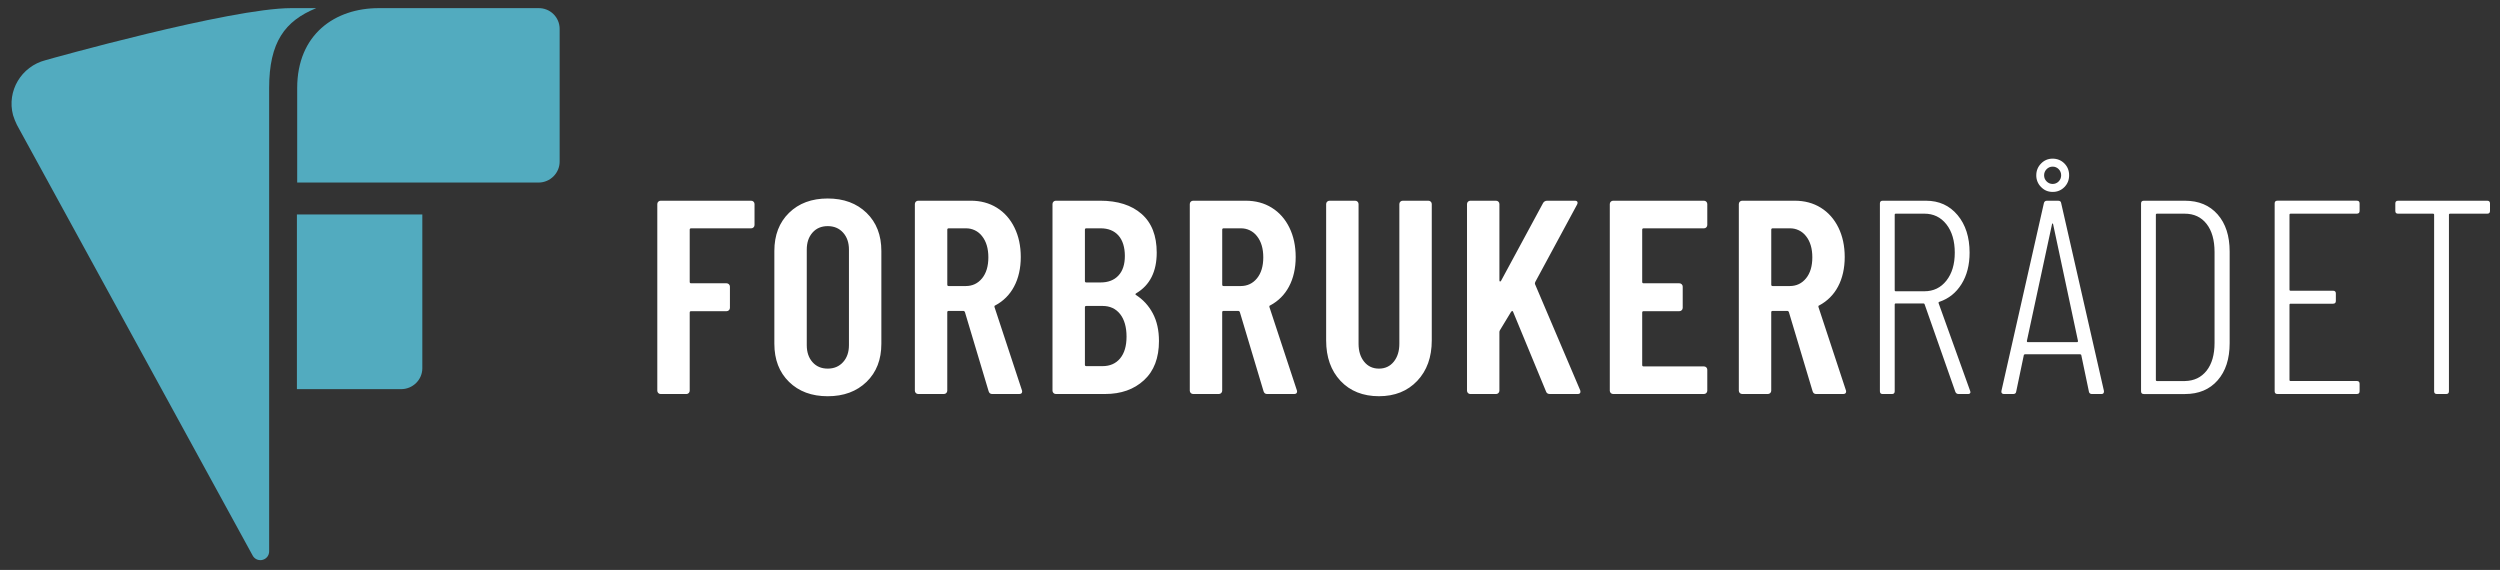 <svg width="658" height="150" viewBox="0 0 658 150" fill="none" xmlns="http://www.w3.org/2000/svg">
<rect x="0" y="0" width="658" height="150" fill="#333333" stroke="none"/>
<path d="M198.334 59.844C198.252 59.927 198.154 59.992 198.045 60.035C197.937 60.079 197.821 60.1 197.705 60.098H181.899C181.653 60.098 181.531 60.22 181.531 60.465V74.201C181.531 74.44 181.653 74.562 181.899 74.562H191.235C191.351 74.561 191.466 74.583 191.573 74.627C191.68 74.671 191.777 74.737 191.858 74.819C191.941 74.899 192.007 74.995 192.051 75.1C192.095 75.206 192.117 75.32 192.116 75.435V81.031C192.117 81.145 192.095 81.259 192.051 81.365C192.007 81.471 191.941 81.566 191.858 81.646C191.777 81.729 191.68 81.794 191.573 81.838C191.466 81.882 191.351 81.904 191.235 81.903H181.899C181.653 81.903 181.531 82.025 181.531 82.267V102.836C181.531 102.95 181.509 103.062 181.465 103.168C181.422 103.273 181.357 103.368 181.276 103.448C181.195 103.531 181.098 103.597 180.991 103.642C180.884 103.687 180.769 103.709 180.653 103.708H173.882C173.766 103.71 173.651 103.688 173.544 103.644C173.437 103.6 173.34 103.534 173.259 103.451C173.176 103.372 173.111 103.276 173.066 103.17C173.022 103.064 173 102.95 173.002 102.836V53.703C173.002 53.458 173.087 53.25 173.259 53.082C173.341 53 173.438 52.936 173.545 52.893C173.652 52.85 173.767 52.829 173.882 52.831H197.708C197.823 52.829 197.938 52.85 198.046 52.894C198.153 52.937 198.251 53.001 198.333 53.082C198.415 53.163 198.481 53.26 198.525 53.367C198.569 53.473 198.592 53.588 198.592 53.703V59.222C198.593 59.337 198.571 59.45 198.527 59.556C198.483 59.662 198.419 59.758 198.337 59.838L198.334 59.844ZM207.673 100.509C205.095 97.987 203.809 94.644 203.809 90.475V66.055C203.809 61.889 205.092 58.546 207.673 56.023C210.245 53.504 213.639 52.243 217.856 52.243C222.07 52.243 225.474 53.504 228.076 56.023C230.676 58.546 231.974 61.889 231.974 66.055V90.475C231.974 94.644 230.676 97.987 228.076 100.509C225.474 103.029 222.07 104.29 217.856 104.29C213.639 104.29 210.242 103.029 207.673 100.509ZM221.898 95.308C222.926 94.175 223.442 92.685 223.442 90.842V65.694C223.442 63.851 222.926 62.363 221.898 61.224C220.87 60.086 219.523 59.516 217.856 59.516C216.187 59.516 214.852 60.086 213.848 61.224C212.845 62.363 212.341 63.851 212.341 65.694V90.842C212.341 92.685 212.841 94.172 213.848 95.311C214.852 96.45 216.19 97.019 217.856 97.019C219.52 97.019 220.87 96.45 221.898 95.308ZM260.207 102.98L253.961 82.117C253.86 81.928 253.737 81.83 253.593 81.83H249.689C249.447 81.83 249.321 81.952 249.321 82.191V102.83C249.322 102.944 249.3 103.058 249.256 103.164C249.211 103.27 249.146 103.365 249.063 103.445C248.982 103.527 248.885 103.593 248.778 103.637C248.671 103.681 248.556 103.703 248.44 103.702H241.672C241.557 103.704 241.441 103.682 241.334 103.638C241.227 103.594 241.13 103.528 241.049 103.445C240.967 103.366 240.902 103.271 240.857 103.165C240.813 103.06 240.791 102.947 240.792 102.833V53.7C240.792 53.455 240.881 53.247 241.049 53.079C241.131 52.997 241.228 52.932 241.335 52.888C241.442 52.845 241.557 52.823 241.672 52.825H255.499C258.098 52.825 260.391 53.44 262.377 54.677C264.362 55.913 265.906 57.655 267.011 59.911C268.116 62.161 268.668 64.745 268.668 67.656C268.668 70.564 268.076 73.249 266.897 75.432C265.795 77.539 264.077 79.263 261.971 80.376C261.778 80.418 261.704 80.565 261.75 80.813L268.96 102.686C269.006 102.787 269.03 102.9 269.03 103.05C269.03 103.488 268.763 103.708 268.223 103.708H261.164C260.673 103.708 260.357 103.466 260.207 102.98ZM249.327 60.459V74.924C249.327 75.162 249.45 75.288 249.695 75.288H254.182C255.947 75.288 257.374 74.608 258.485 73.252C259.584 71.899 260.136 70.056 260.136 67.73C260.136 65.403 259.584 63.551 258.485 62.164C257.983 61.504 257.331 60.973 256.583 60.613C255.835 60.253 255.012 60.076 254.182 60.095H249.695C249.45 60.095 249.327 60.217 249.327 60.459ZM301.099 100.071C298.472 102.496 295.056 103.702 290.842 103.702H277.9C277.784 103.704 277.669 103.682 277.562 103.638C277.455 103.594 277.358 103.528 277.277 103.445C277.194 103.366 277.128 103.271 277.083 103.166C277.038 103.06 277.015 102.947 277.016 102.833V53.7C277.016 53.455 277.105 53.247 277.277 53.079C277.359 52.997 277.456 52.932 277.563 52.888C277.67 52.845 277.784 52.823 277.9 52.825H289.52C294.175 52.825 297.828 53.988 300.476 56.314C303.122 58.635 304.448 62.03 304.448 66.487C304.448 71.477 302.655 75.043 299.077 77.177C298.837 77.32 298.788 77.464 298.933 77.608C300.848 78.823 302.339 80.443 303.42 82.482C304.5 84.514 305.04 86.942 305.04 89.752C305.04 94.209 303.73 97.65 301.102 100.068L301.099 100.071ZM285.548 60.459V73.978C285.548 74.222 285.671 74.342 285.917 74.342H289.667C291.677 74.342 293.246 73.733 294.375 72.52C295.504 71.311 296.063 69.591 296.063 67.359C296.063 65.128 295.501 63.239 294.375 61.981C293.246 60.719 291.677 60.092 289.667 60.092H285.917C285.671 60.092 285.548 60.214 285.548 60.459ZM294.817 94.329C295.943 92.975 296.505 91.056 296.505 88.589C296.505 86.121 295.94 84.098 294.817 82.668C293.684 81.239 292.144 80.525 290.183 80.525H285.917C285.671 80.525 285.548 80.642 285.548 80.887V96.003C285.548 96.242 285.671 96.367 285.917 96.367H290.183C292.141 96.367 293.684 95.691 294.817 94.335V94.329ZM332.567 102.98L326.318 82.117C326.22 81.928 326.097 81.83 325.95 81.83H322.049C321.806 81.83 321.681 81.952 321.681 82.191V102.83C321.682 102.944 321.66 103.058 321.616 103.164C321.572 103.27 321.506 103.366 321.423 103.445C321.342 103.527 321.245 103.593 321.138 103.637C321.031 103.681 320.916 103.703 320.8 103.702H314.032C313.917 103.704 313.802 103.682 313.694 103.637C313.587 103.593 313.49 103.528 313.409 103.445C313.327 103.366 313.261 103.271 313.217 103.165C313.173 103.06 313.15 102.947 313.152 102.833V53.7C313.15 53.585 313.172 53.47 313.216 53.363C313.26 53.256 313.325 53.16 313.407 53.078C313.489 52.997 313.587 52.933 313.694 52.89C313.802 52.847 313.917 52.825 314.032 52.828H327.859C330.458 52.828 332.751 53.44 334.737 54.677C336.722 55.913 338.266 57.655 339.371 59.911C340.473 62.161 341.025 64.745 341.025 67.656C341.025 70.564 340.436 73.249 339.257 75.432C338.155 77.539 336.437 79.263 334.331 80.376C334.138 80.418 334.064 80.565 334.11 80.813L341.32 102.686C341.366 102.787 341.39 102.9 341.39 103.05C341.39 103.488 341.12 103.708 340.583 103.708H333.524C333.03 103.708 332.717 103.466 332.567 102.98ZM321.687 60.459V74.924C321.687 75.162 321.806 75.288 322.052 75.288H326.539C328.304 75.288 329.734 74.608 330.842 73.252C331.944 71.899 332.496 70.056 332.496 67.73C332.496 65.403 331.944 63.551 330.842 62.164C330.34 61.504 329.688 60.973 328.94 60.613C328.192 60.253 327.369 60.076 326.539 60.095H322.052C321.81 60.095 321.687 60.217 321.687 60.459ZM352.826 100.252C350.306 97.561 349.042 94.01 349.042 89.605V53.703C349.042 53.458 349.131 53.25 349.302 53.082C349.384 53.001 349.482 52.937 349.589 52.893C349.696 52.85 349.81 52.829 349.926 52.831H356.69C356.806 52.829 356.92 52.85 357.028 52.894C357.135 52.937 357.233 53.001 357.315 53.082C357.397 53.163 357.463 53.26 357.507 53.367C357.551 53.473 357.574 53.588 357.574 53.703V90.475C357.574 92.415 358.062 93.986 359.044 95.201C360.023 96.413 361.318 97.019 362.938 97.019C364.556 97.019 365.857 96.413 366.839 95.201C367.818 93.986 368.309 92.415 368.309 90.475V53.703C368.309 53.458 368.398 53.25 368.57 53.082C368.652 53 368.749 52.936 368.856 52.893C368.963 52.849 369.078 52.828 369.193 52.831H375.958C376.2 52.831 376.412 52.916 376.581 53.082C376.665 53.162 376.731 53.258 376.776 53.365C376.821 53.472 376.843 53.587 376.841 53.703V89.602C376.841 94.01 375.562 97.561 373.014 100.249C370.464 102.94 367.106 104.284 362.938 104.284C358.768 104.284 355.352 102.94 352.826 100.252ZM386.374 103.451C386.292 103.371 386.226 103.275 386.182 103.17C386.138 103.064 386.115 102.95 386.116 102.836V53.703C386.115 53.588 386.137 53.473 386.181 53.366C386.225 53.26 386.29 53.163 386.372 53.081C386.454 53 386.552 52.936 386.659 52.893C386.766 52.85 386.881 52.829 386.997 52.831H393.764C393.88 52.829 393.994 52.851 394.102 52.894C394.209 52.938 394.306 53.002 394.388 53.083C394.47 53.164 394.535 53.261 394.579 53.367C394.623 53.474 394.646 53.588 394.645 53.703V73.763C394.645 73.956 394.691 74.063 394.789 74.088C394.891 74.112 394.986 74.051 395.081 73.904L406.111 53.486C406.213 53.282 406.371 53.112 406.567 52.996C406.763 52.88 406.988 52.823 407.216 52.831H414.496C414.84 52.831 415.061 52.922 415.162 53.118C415.254 53.308 415.233 53.556 415.085 53.841L404.055 74.265C404.016 74.408 403.991 74.555 403.981 74.703L415.893 102.686C415.945 102.787 415.969 102.931 415.969 103.123C415.969 103.512 415.721 103.705 415.233 103.705H407.95C407.41 103.705 407.066 103.491 406.919 103.05L398.239 82.05C398.193 81.903 398.116 81.842 398.021 81.866C397.909 81.899 397.808 81.963 397.73 82.05L394.783 86.917C394.706 87.052 394.658 87.201 394.642 87.355V102.836C394.643 102.95 394.621 103.063 394.577 103.169C394.532 103.274 394.467 103.369 394.384 103.448C394.304 103.531 394.207 103.597 394.1 103.642C393.992 103.686 393.877 103.709 393.761 103.708H386.994C386.878 103.71 386.763 103.688 386.656 103.644C386.549 103.599 386.455 103.534 386.374 103.451ZM449.103 59.844C449.021 59.926 448.924 59.991 448.816 60.035C448.709 60.079 448.593 60.1 448.477 60.098H432.595C432.349 60.098 432.226 60.22 432.226 60.465V74.201C432.226 74.44 432.349 74.562 432.595 74.562H442.007C442.123 74.561 442.238 74.583 442.345 74.627C442.452 74.671 442.549 74.737 442.63 74.819C442.714 74.899 442.78 74.994 442.825 75.1C442.87 75.206 442.892 75.32 442.891 75.435V81.031C442.892 81.145 442.87 81.26 442.825 81.365C442.78 81.471 442.714 81.567 442.63 81.646C442.549 81.728 442.452 81.794 442.345 81.838C442.238 81.882 442.123 81.904 442.007 81.903H432.595C432.349 81.903 432.226 82.025 432.226 82.267V96.073C432.226 96.318 432.349 96.438 432.595 96.438H448.477C448.593 96.437 448.707 96.458 448.814 96.502C448.921 96.545 449.019 96.609 449.101 96.69C449.182 96.771 449.247 96.868 449.292 96.974C449.336 97.081 449.358 97.195 449.358 97.31V102.83C449.359 102.944 449.338 103.058 449.294 103.163C449.25 103.269 449.185 103.365 449.103 103.445C449.022 103.528 448.924 103.593 448.817 103.638C448.709 103.682 448.593 103.704 448.477 103.702H424.575C424.459 103.703 424.344 103.681 424.237 103.637C424.13 103.593 424.033 103.527 423.952 103.445C423.87 103.366 423.805 103.27 423.761 103.165C423.717 103.06 423.695 102.947 423.697 102.833V53.7C423.697 53.585 423.719 53.471 423.763 53.365C423.807 53.259 423.872 53.162 423.954 53.081C424.035 53 424.132 52.936 424.239 52.892C424.346 52.849 424.46 52.827 424.575 52.828H448.477C448.592 52.826 448.707 52.848 448.813 52.891C448.92 52.934 449.017 52.998 449.099 53.079C449.181 53.16 449.246 53.256 449.291 53.362C449.335 53.468 449.358 53.582 449.358 53.697V59.219C449.359 59.334 449.338 59.447 449.294 59.553C449.25 59.659 449.185 59.755 449.103 59.835V59.844ZM477.078 102.98L470.826 82.117C470.731 81.928 470.611 81.83 470.461 81.83H466.557C466.315 81.83 466.189 81.952 466.189 82.191V102.83C466.191 102.944 466.169 103.058 466.124 103.164C466.08 103.27 466.014 103.366 465.931 103.445C465.85 103.527 465.753 103.593 465.646 103.637C465.539 103.681 465.424 103.703 465.308 103.702H458.541C458.425 103.703 458.31 103.681 458.203 103.637C458.096 103.593 457.999 103.527 457.918 103.445C457.836 103.365 457.77 103.27 457.726 103.165C457.682 103.06 457.659 102.947 457.66 102.833V53.7C457.659 53.585 457.682 53.471 457.726 53.364C457.77 53.258 457.835 53.161 457.917 53.08C457.999 52.999 458.097 52.935 458.204 52.891C458.311 52.848 458.425 52.826 458.541 52.828H472.367C474.966 52.828 477.259 53.44 479.245 54.677C481.227 55.913 482.771 57.655 483.879 59.911C484.978 62.161 485.53 64.745 485.53 67.656C485.53 70.564 484.941 73.249 483.766 75.432C482.662 77.54 480.944 79.263 478.837 80.376C478.643 80.418 478.566 80.565 478.619 80.813L485.828 102.686C485.877 102.787 485.899 102.9 485.899 103.05C485.899 103.488 485.632 103.708 485.094 103.708H478.036C477.538 103.708 477.225 103.466 477.078 102.98ZM466.195 60.459V74.924C466.195 75.162 466.315 75.288 466.563 75.288H471.05C472.818 75.288 474.245 74.608 475.353 73.252C476.455 71.899 477.004 70.056 477.004 67.73C477.004 65.403 476.455 63.551 475.353 62.164C474.851 61.504 474.199 60.973 473.451 60.613C472.703 60.253 471.88 60.076 471.05 60.095H466.563C466.321 60.095 466.195 60.217 466.195 60.459ZM514.644 103.123L506.557 80.085C506.504 79.941 506.409 79.864 506.262 79.864H498.979C498.786 79.864 498.687 79.965 498.687 80.155V102.98C498.687 103.469 498.442 103.708 497.954 103.708H495.523C495.032 103.708 494.79 103.466 494.79 102.98V53.556C494.79 53.069 495.032 52.831 495.523 52.831H506.925C510.356 52.831 513.124 54.092 515.233 56.611C517.341 59.134 518.397 62.428 518.397 66.499C518.397 69.744 517.688 72.505 516.264 74.783C514.843 77.06 512.907 78.609 510.457 79.433C510.261 79.482 510.19 79.601 510.24 79.797L518.548 102.906L518.621 103.194C518.621 103.531 518.403 103.708 517.958 103.708H515.531C515.092 103.708 514.797 103.512 514.647 103.127L514.644 103.123ZM498.687 56.532V76.374C498.687 76.567 498.786 76.662 498.979 76.662H506.48C508.886 76.662 510.82 75.729 512.29 73.864C513.76 71.997 514.496 69.539 514.496 66.487C514.496 63.438 513.76 60.906 512.29 59.036C510.82 57.168 508.88 56.235 506.48 56.235H498.979C498.786 56.235 498.687 56.336 498.687 56.526V56.532ZM549.797 103.05L547.808 93.53C547.81 93.487 547.801 93.445 547.781 93.408C547.762 93.37 547.733 93.338 547.698 93.315C547.621 93.266 547.531 93.241 547.44 93.242H533.024C532.934 93.241 532.844 93.265 532.767 93.312C532.731 93.336 532.702 93.369 532.682 93.408C532.663 93.447 532.654 93.49 532.656 93.533L530.667 103.05C530.621 103.488 530.348 103.708 529.863 103.708H527.436C527.187 103.708 527.003 103.632 526.883 103.488C526.76 103.344 526.724 103.151 526.773 102.906L537.947 53.483C538.049 53.045 538.316 52.831 538.758 52.831H541.695C542.189 52.831 542.456 53.045 542.505 53.483L553.759 102.906V103.05C553.759 103.488 553.535 103.708 553.093 103.708H550.592C550.15 103.708 549.877 103.488 549.785 103.05H549.797ZM537.208 49.231C536.8 48.825 536.479 48.343 536.263 47.811C536.047 47.279 535.94 46.709 535.949 46.136C535.949 44.93 536.367 43.895 537.208 43.041C538.042 42.184 539.058 41.755 540.252 41.755C541.443 41.755 542.502 42.175 543.343 43.016C544.178 43.858 544.595 44.896 544.595 46.13C544.595 47.366 544.178 48.404 543.343 49.246C542.942 49.657 542.461 49.982 541.929 50.199C541.398 50.417 540.827 50.523 540.252 50.51C539.031 50.51 538.042 50.085 537.208 49.224V49.231ZM533.69 90.043H546.713C546.854 90.043 546.93 89.945 546.93 89.755L540.381 59.011C540.332 58.867 540.28 58.794 540.234 58.794C540.188 58.794 540.139 58.867 540.09 59.011L533.469 89.755C533.469 89.945 533.543 90.046 533.687 90.046L533.69 90.043ZM541.839 47.755C542.052 47.544 542.22 47.292 542.332 47.014C542.445 46.736 542.499 46.438 542.493 46.139C542.499 45.838 542.445 45.54 542.332 45.261C542.22 44.982 542.052 44.729 541.839 44.516C541.634 44.304 541.387 44.135 541.114 44.022C540.841 43.909 540.548 43.853 540.252 43.858C539.958 43.854 539.667 43.911 539.396 44.025C539.125 44.138 538.88 44.307 538.678 44.519C538.461 44.73 538.29 44.982 538.175 45.261C538.06 45.541 538.003 45.84 538.009 46.142C538.009 46.779 538.233 47.317 538.678 47.755C538.881 47.966 539.126 48.134 539.397 48.247C539.667 48.361 539.958 48.419 540.252 48.416C540.548 48.42 540.841 48.363 541.114 48.249C541.387 48.136 541.634 47.968 541.839 47.755ZM563.525 102.98V53.556C563.525 53.069 563.768 52.831 564.262 52.831H575.071C578.699 52.831 581.565 54.028 583.677 56.431C585.788 58.828 586.844 62.088 586.844 66.202V90.334C586.844 94.454 585.788 97.711 583.677 100.111C581.571 102.511 578.702 103.711 575.071 103.711H564.262C563.768 103.711 563.525 103.469 563.525 102.98ZM567.717 100.289H575.071C577.477 100.243 579.374 99.334 580.776 97.564C582.167 95.792 582.87 93.358 582.87 90.26V66.349C582.87 63.196 582.173 60.729 580.776 58.935C579.374 57.141 577.453 56.241 575 56.241H567.717C567.524 56.241 567.423 56.342 567.423 56.532V99.995C567.423 100.191 567.524 100.286 567.717 100.286V100.289ZM620.312 56.244H602.883C602.687 56.244 602.592 56.342 602.592 56.532V76.228C602.592 76.424 602.687 76.518 602.883 76.518H614.058C614.552 76.518 614.797 76.763 614.797 77.247V79.206C614.797 79.696 614.552 79.935 614.058 79.935H602.883C602.687 79.935 602.592 80.03 602.592 80.225V99.992C602.592 100.185 602.687 100.28 602.883 100.28H620.312C620.804 100.28 621.046 100.525 621.046 101.008V102.97C621.046 103.46 620.804 103.699 620.312 103.699H599.424C598.933 103.699 598.691 103.46 598.691 102.97V53.55C598.691 53.06 598.933 52.821 599.424 52.821H620.312C620.804 52.821 621.046 53.06 621.046 53.55V55.509C621.046 55.996 620.804 56.235 620.312 56.235V56.244ZM655.368 53.556V55.521C655.368 56.005 655.125 56.244 654.631 56.244H644.856C644.653 56.244 644.561 56.342 644.561 56.532V102.98C644.561 103.466 644.316 103.705 643.822 103.705H641.397C640.903 103.705 640.661 103.466 640.661 102.98V56.532C640.661 56.342 640.559 56.244 640.369 56.244H631.177C630.689 56.244 630.447 56.005 630.447 55.521V53.556C630.447 53.069 630.689 52.831 631.177 52.831H654.637C655.128 52.831 655.371 53.069 655.371 53.556H655.368Z" fill="white"/>
<path d="M78.148 56.446V102.422H105.586C108.652 102.422 111.157 99.943 111.157 96.918V56.449H78.148V56.446ZM141.728 2.143H99.666C88.246 2.143 78.219 8.957 78.219 23.204V48.049H141.728C144.797 48.049 147.298 45.569 147.298 42.545V7.583C147.297 6.859 147.151 6.142 146.87 5.475C146.588 4.808 146.176 4.204 145.657 3.697C145.138 3.191 144.524 2.793 143.849 2.526C143.175 2.259 142.453 2.129 141.728 2.143Z" fill="#52ABBF"/>
<path d="M76.614 2.143C60.67 2.143 12.69 15.631 11.991 15.839C5.585 17.492 1.755 23.96 3.428 30.288C3.707 31.185 4.054 32.078 4.471 32.905L5.865 35.452L66.522 146.256C66.721 146.616 67.013 146.915 67.369 147.121C67.725 147.327 68.13 147.432 68.542 147.425C68.751 147.425 68.889 147.425 69.094 147.355C69.59 147.235 70.031 146.952 70.347 146.553C70.663 146.153 70.835 145.66 70.838 145.151V23.204C70.838 11.02 75.011 5.516 83.231 2.143H76.614Z" fill="#52ABBF"/>
</svg>
